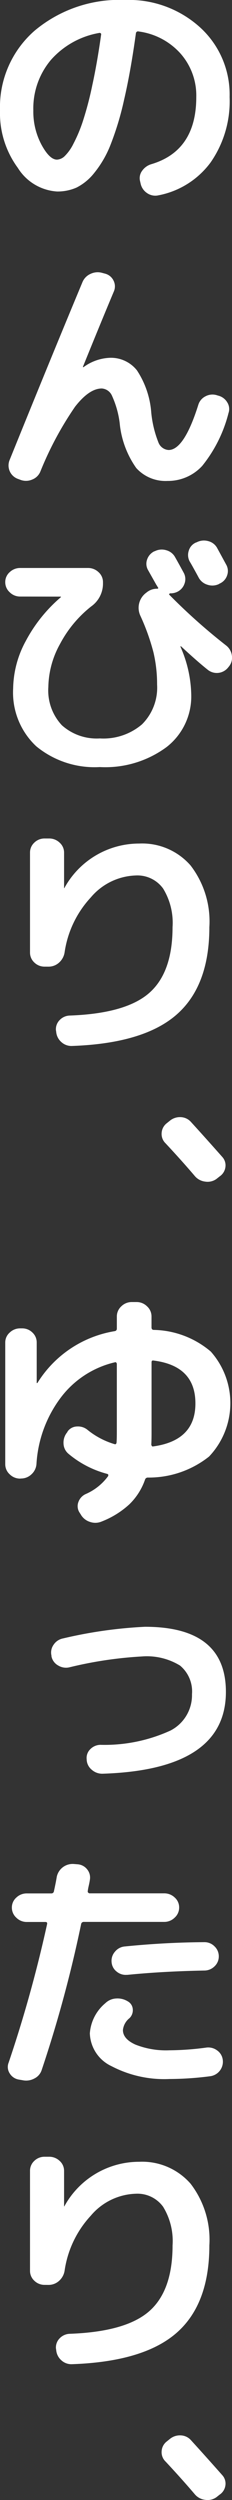 <svg xmlns="http://www.w3.org/2000/svg" width="16.309" height="175.159" viewBox="0 0 16.309 175.159">
  <rect x="0" y="0" width="16.309" height="175.159" fill="#333333" stroke="none"/>
  <g id="グループ_591" data-name="グループ 591" transform="translate(0)">
    <g id="グループ_589" data-name="グループ 589" transform="translate(0 0)">
      <path id="パス_322" data-name="パス 322" d="M1196.394,20.155a3.508,3.508,0,0,1-2.751-1.651,6.462,6.462,0,0,1-1.255-4.029,7.1,7.1,0,0,1,2.437-5.591,9.29,9.29,0,0,1,6.371-2.147,7.443,7.443,0,0,1,5.252,1.917,6.347,6.347,0,0,1,2.079,4.881,7.492,7.492,0,0,1-1.339,4.589,5.943,5.943,0,0,1-3.666,2.3,1.01,1.01,0,0,1-.8-.16,1.069,1.069,0,0,1-.452-.674l-.037-.16a.858.858,0,0,1,.148-.728,1.2,1.2,0,0,1,.646-.461q3.158-.941,3.158-4.7a4.439,4.439,0,0,0-1.117-3.062,4.78,4.78,0,0,0-2.927-1.535.15.15,0,0,0-.2.124q-.37,2.682-.831,4.659a20.736,20.736,0,0,1-.969,3.195A7.389,7.389,0,0,1,1199,18.869a3.725,3.725,0,0,1-1.237,1.013A3.31,3.31,0,0,1,1196.394,20.155Zm2.973-11.11a5.868,5.868,0,0,0-3.4,1.89,5.262,5.262,0,0,0-1.237,3.541,4.914,4.914,0,0,0,.572,2.4c.38.7.745,1.047,1.09,1.047a.835.835,0,0,0,.536-.24,3.19,3.19,0,0,0,.619-.87,10.312,10.312,0,0,0,.665-1.58,23.53,23.53,0,0,0,.663-2.52q.344-1.571.62-3.541a.088.088,0,0,0-.028-.1A.1.1,0,0,0,1199.367,9.045Z" transform="translate(-1192.387 -6.738)" fill="#fff"/>
      <path id="パス_323" data-name="パス 323" d="M1193.452,34.117a1,1,0,0,1-.609-1.3q2.879-7.1,5.134-12.495a1.089,1.089,0,0,1,.572-.577,1.152,1.152,0,0,1,.83-.062l.2.053a.91.91,0,0,1,.582.488.887.887,0,0,1,.028.737q-.926,2.2-2.179,5.289v.035h.037a3.349,3.349,0,0,1,1.846-.657,2.331,2.331,0,0,1,1.911.879,6.19,6.19,0,0,1,1.006,2.955,7.654,7.654,0,0,0,.5,2.085.82.82,0,0,0,.72.541q1.09,0,2.087-3.159a.989.989,0,0,1,.5-.6,1.037,1.037,0,0,1,.774-.089l.112.035a1.015,1.015,0,0,1,.646.47.864.864,0,0,1,.092.754,9.654,9.654,0,0,1-1.847,3.7,3.262,3.262,0,0,1-2.438,1.056,2.77,2.77,0,0,1-2.2-.905,6.5,6.5,0,0,1-1.165-3.159,6.528,6.528,0,0,0-.534-1.89.847.847,0,0,0-.72-.524q-.886,0-1.883,1.278a23.388,23.388,0,0,0-2.439,4.543,1.015,1.015,0,0,1-.571.559,1.1,1.1,0,0,1-.812.027Z" transform="translate(-1192.178 -0.559)" fill="#fff"/>
      <path id="パス_324" data-name="パス 324" d="M1193.68,36.268a1.026,1.026,0,0,1-.739-.3.945.945,0,0,1-.314-.71.92.92,0,0,1,.314-.7,1.052,1.052,0,0,1,.739-.291h4.764a1.053,1.053,0,0,1,.739.291.931.931,0,0,1,.314.7v.124a1.958,1.958,0,0,1-.831,1.58,8.267,8.267,0,0,0-2.188,2.627,6.39,6.39,0,0,0-.822,3.017,3.564,3.564,0,0,0,.951,2.68,3.671,3.671,0,0,0,2.668.923,4.186,4.186,0,0,0,2.964-.985,3.622,3.622,0,0,0,1.062-2.794,9.657,9.657,0,0,0-.258-2.264,15.3,15.3,0,0,0-.923-2.565,1.309,1.309,0,0,1,.369-1.562l.092-.071a1.134,1.134,0,0,1,.72-.248c.086,0,.1-.034.055-.106a.315.315,0,0,1-.046-.071.25.25,0,0,0-.046-.07q-.092-.162-.591-1.047a.882.882,0,0,1-.076-.745.986.986,0,0,1,.517-.586h.02a1.072,1.072,0,0,1,.811-.072,1,1,0,0,1,.629.5c.136.237.337.6.609,1.1a.919.919,0,0,1,.037.763.986.986,0,0,1-.535.568,1.065,1.065,0,0,1-.462.089.078.078,0,0,0-.065.046c-.02.03-.017.049.009.062a41.48,41.48,0,0,0,3.989,3.548,1.065,1.065,0,0,1,.4.692.965.965,0,0,1-.194.763l-.057.071a1.016,1.016,0,0,1-1.439.177q-.739-.586-1.884-1.649h-.037v.036a8.657,8.657,0,0,1,.757,3.354,4.492,4.492,0,0,1-1.736,3.672,7.251,7.251,0,0,1-4.69,1.4,6.457,6.457,0,0,1-4.469-1.455,5.15,5.15,0,0,1-1.625-4.045,7.147,7.147,0,0,1,.886-3.328,10.5,10.5,0,0,1,2.456-3.063.049.049,0,0,0,.018-.035c0-.012-.006-.016-.018-.016Zm13.849-3.39q.609,1.116.628,1.152a.9.9,0,0,1,.064.763.95.95,0,0,1-.526.568l-.055.035a1.071,1.071,0,0,1-.8.044,1.032,1.032,0,0,1-.619-.506c-.062-.117-.162-.3-.3-.549s-.24-.432-.314-.55a.946.946,0,0,1-.083-.765.894.894,0,0,1,.508-.586l.055-.018a1.1,1.1,0,0,1,.813-.08A.982.982,0,0,1,1207.529,32.878Z" transform="translate(-1192.258 5.528)" fill="#fff"/>
      <path id="パス_325" data-name="パス 325" d="M1194.789,55.438a1.016,1.016,0,0,1-.729-.293.939.939,0,0,1-.3-.7V47.452a.939.939,0,0,1,.3-.7,1.016,1.016,0,0,1,.729-.293h.314a1.05,1.05,0,0,1,.739.293.924.924,0,0,1,.312.7v2.485c.026,0,.038-.012.038-.035a5.99,5.99,0,0,1,5.244-3.088,4.514,4.514,0,0,1,3.61,1.535,6.426,6.426,0,0,1,1.321,4.322q0,4.118-2.308,6.132t-7.331,2.192a1.043,1.043,0,0,1-.768-.275A1.068,1.068,0,0,1,1195.6,60l-.02-.124a.914.914,0,0,1,.269-.7,1.017,1.017,0,0,1,.711-.311q3.933-.142,5.577-1.58t1.643-4.614a4.582,4.582,0,0,0-.665-2.707,2.232,2.232,0,0,0-1.921-.914,4.317,4.317,0,0,0-3.158,1.535,7.169,7.169,0,0,0-1.846,3.86,1.208,1.208,0,0,1-.388.71,1.089,1.089,0,0,1-.757.284Z" transform="translate(-1191.65 12.288)" fill="#fff"/>
      <path id="パス_326" data-name="パス 326" d="M1202.11,63.795q-.907-1.065-2.068-2.307a.9.9,0,0,1-.27-.719.928.928,0,0,1,.362-.683l.22-.177a1.107,1.107,0,0,1,.758-.248,1.007,1.007,0,0,1,.72.337q.958,1.047,2.2,2.449a.871.871,0,0,1,.222.719.931.931,0,0,1-.406.648l-.223.177a1.063,1.063,0,0,1-.793.186A1.123,1.123,0,0,1,1202.11,63.795Z" transform="translate(-1188.409 18.61)" fill="#fff"/>
      <path id="パス_327" data-name="パス 327" d="M1193.68,84.942a1.026,1.026,0,0,1-.739-.3.945.945,0,0,1-.314-.71V75.41a.917.917,0,0,1,.314-.7,1.042,1.042,0,0,1,.739-.294h.129a1.011,1.011,0,0,1,.729.294.934.934,0,0,1,.3.7v2.822c0,.012.006.018.02.018s.037-.006.037-.018a7.891,7.891,0,0,1,5.429-3.621.168.168,0,0,0,.148-.176v-.853a.956.956,0,0,1,.314-.71,1.035,1.035,0,0,1,.739-.3h.332a1.031,1.031,0,0,1,.737.3.951.951,0,0,1,.315.71v.765c0,.118.056.177.166.177a6.376,6.376,0,0,1,4,1.517,5.431,5.431,0,0,1-.121,7.356,6.815,6.815,0,0,1-4.3,1.472.2.2,0,0,0-.2.142,4.433,4.433,0,0,1-1.1,1.73,6.163,6.163,0,0,1-1.93,1.2,1.144,1.144,0,0,1-.84.035,1.132,1.132,0,0,1-.655-.532l-.092-.142a.82.82,0,0,1-.065-.726.966.966,0,0,1,.508-.55,3.853,3.853,0,0,0,1.569-1.244c.049-.093.025-.152-.074-.176a6.971,6.971,0,0,1-2.7-1.4.969.969,0,0,1-.351-.726,1.121,1.121,0,0,1,.258-.782l.036-.071a.835.835,0,0,1,.666-.337,1.043,1.043,0,0,1,.739.248,5.5,5.5,0,0,0,1.9.994.073.073,0,0,0,.091-.027.139.139,0,0,0,.038-.1q.019-.229.019-.71V76.918a.149.149,0,0,0-.037-.1.079.079,0,0,0-.092-.027,6.66,6.66,0,0,0-3.778,2.431,8.573,8.573,0,0,0-1.743,4.7,1.08,1.08,0,0,1-.351.719,1.052,1.052,0,0,1-.739.294Zm12.315-5.271q0-2.627-2.935-3c-.1-.022-.148.018-.148.124v4.9q0,.586-.018.852a.188.188,0,0,0,.037.106.076.076,0,0,0,.093.035Q1206,82.28,1205.995,79.671Z" transform="translate(-1192.258 18.654)" fill="#fff"/>
      <path id="パス_328" data-name="パス 328" d="M1194.748,90.031v-.053a.935.935,0,0,1,.148-.763,1.023,1.023,0,0,1,.665-.444,31.615,31.615,0,0,1,5.761-.816q5.687,0,5.687,4.561,0,5.449-8.642,5.733a1.1,1.1,0,0,1-.785-.275.965.965,0,0,1-.36-.719v-.018a.849.849,0,0,1,.249-.7,1.016,1.016,0,0,1,.711-.311,11.139,11.139,0,0,0,4.93-1,2.787,2.787,0,0,0,1.514-2.547,2.358,2.358,0,0,0-.84-2.006,4.473,4.473,0,0,0-2.687-.639,28.069,28.069,0,0,0-5.1.763,1.051,1.051,0,0,1-.785-.133A.945.945,0,0,1,1194.748,90.031Z" transform="translate(-1191.129 26.023)" fill="#fff"/>
      <path id="パス_329" data-name="パス 329" d="M1193.488,114.294a.925.925,0,0,1-.619-.442.815.815,0,0,1-.065-.745,91.3,91.3,0,0,0,2.7-9.692c.025-.1-.014-.158-.111-.158h-1.311a1.027,1.027,0,0,1-.739-.3.949.949,0,0,1-.314-.71.928.928,0,0,1,.314-.7,1.046,1.046,0,0,1,.739-.291h1.717a.173.173,0,0,0,.185-.143q.148-.672.2-1.012a1.139,1.139,0,0,1,1.219-.905l.24.019a.933.933,0,0,1,.683.362.9.9,0,0,1,.185.737c-.014.1-.037.226-.075.39s-.062.3-.072.392a.1.1,0,0,0,.028.1.135.135,0,0,0,.1.055h5.244a1.051,1.051,0,0,1,.739.291.927.927,0,0,1,.314.7.948.948,0,0,1-.314.71,1.032,1.032,0,0,1-.739.3H1198.1a.184.184,0,0,0-.2.142,88.8,88.8,0,0,1-2.77,10.221,1.009,1.009,0,0,1-.526.612,1.21,1.21,0,0,1-.822.117Zm13.2-2.235a1.04,1.04,0,0,1,.766.194.947.947,0,0,1,.4.657,1.025,1.025,0,0,1-.886,1.155,22.693,22.693,0,0,1-2.862.194,8,8,0,0,1-4.073-.9,2.633,2.633,0,0,1-1.522-2.3,3.03,3.03,0,0,1,1.089-2.111,1.17,1.17,0,0,1,.766-.33,1.37,1.37,0,0,1,.82.206.679.679,0,0,1,.343.55.772.772,0,0,1-.231.621,1.227,1.227,0,0,0-.462.834c0,.414.291.753.877,1.019a5.85,5.85,0,0,0,2.391.4A20.046,20.046,0,0,0,1206.69,112.059Zm-5.558-5.1a.985.985,0,0,1-.73-.222.921.921,0,0,1-.36-.664.963.963,0,0,1,.24-.737.993.993,0,0,1,.7-.364q2.843-.284,5.576-.3a.975.975,0,0,1,.719.294.954.954,0,0,1,.3.7.942.942,0,0,1-.3.7,1.017,1.017,0,0,1-.729.294Q1203.6,106.717,1201.132,106.964Z" transform="translate(-1192.195 31.403)" fill="#fff"/>
      <path id="パス_330" data-name="パス 330" d="M1194.789,122.038a1.016,1.016,0,0,1-.729-.293.936.936,0,0,1-.3-.7v-6.993a.939.939,0,0,1,.3-.7,1.021,1.021,0,0,1,.729-.291h.314a1.055,1.055,0,0,1,.739.291.924.924,0,0,1,.312.7v2.485c.026,0,.038-.012.038-.035a5.99,5.99,0,0,1,5.244-3.088,4.519,4.519,0,0,1,3.61,1.535,6.426,6.426,0,0,1,1.321,4.322q0,4.118-2.308,6.132t-7.331,2.192a1.037,1.037,0,0,1-.768-.275,1.068,1.068,0,0,1-.359-.719l-.02-.124a.916.916,0,0,1,.269-.7,1.023,1.023,0,0,1,.711-.311q3.933-.142,5.577-1.58t1.643-4.614a4.582,4.582,0,0,0-.665-2.707,2.231,2.231,0,0,0-1.921-.913,4.315,4.315,0,0,0-3.158,1.534,7.174,7.174,0,0,0-1.846,3.86,1.2,1.2,0,0,1-.388.71,1.089,1.089,0,0,1-.757.284Z" transform="translate(-1191.65 38.048)" fill="#fff"/>
      <path id="パス_331" data-name="パス 331" d="M1202.11,130.395q-.907-1.065-2.068-2.307a.9.9,0,0,1-.27-.719.928.928,0,0,1,.362-.683l.22-.177a1.107,1.107,0,0,1,.758-.248,1.007,1.007,0,0,1,.72.337q.958,1.047,2.2,2.449a.871.871,0,0,1,.222.719.931.931,0,0,1-.406.648l-.223.177a1.063,1.063,0,0,1-.793.186A1.122,1.122,0,0,1,1202.11,130.395Z" transform="translate(-1188.409 44.37)" fill="#fff"/>
    </g>
  </g>
</svg>
